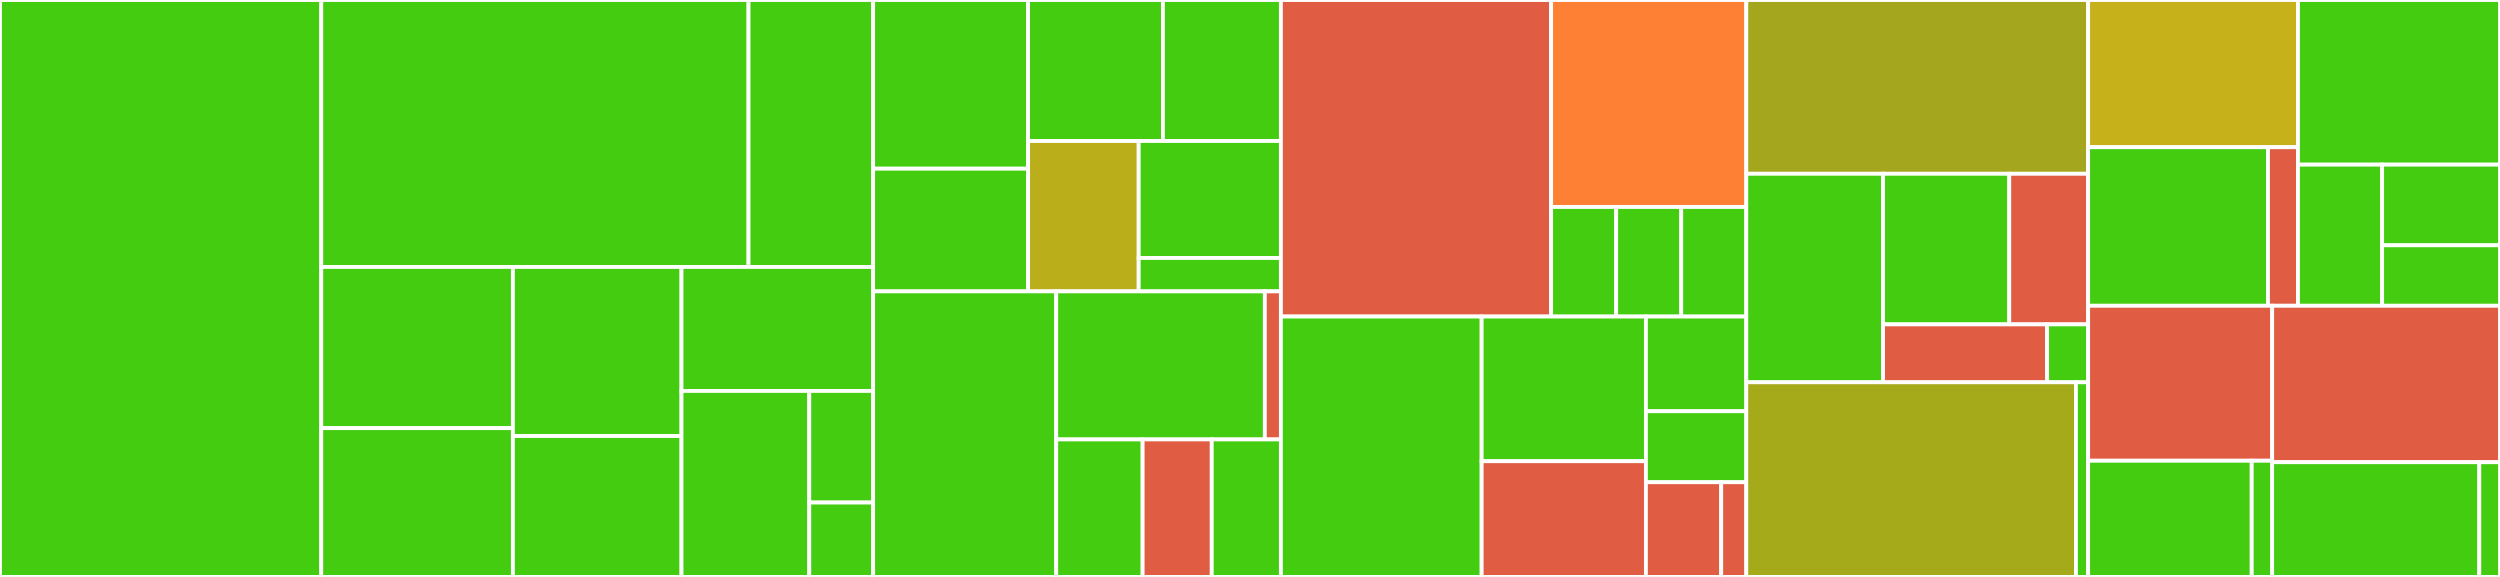 <svg baseProfile="full" width="650" height="150" viewBox="0 0 650 150" version="1.1"
xmlns="http://www.w3.org/2000/svg" xmlns:ev="http://www.w3.org/2001/xml-events"
xmlns:xlink="http://www.w3.org/1999/xlink">

<rect x="0" y="0" width="650" height="150" fill="#333333" stroke="none"/>

<style>rect.s{mask:url(#mask);}</style>
<defs>
  <pattern id="white" width="4" height="4" patternUnits="userSpaceOnUse" patternTransform="rotate(45)">
    <rect width="2" height="2" transform="translate(0,0)" fill="white"></rect>
  </pattern>
  <mask id="mask">
    <rect x="0" y="0" width="100%" height="100%" fill="url(#white)"></rect>
  </mask>
</defs>

<rect x="0" y="0" width="83.526" height="150.0" fill="#4c1" stroke="white" stroke-width="1" class=" tooltipped" data-content="sudoku/src/coverboard/dlx.ts"><title>sudoku/src/coverboard/dlx.ts</title></rect>
<rect x="83.526" y="0" width="111.091" height="69.403" fill="#4c1" stroke="white" stroke-width="1" class=" tooltipped" data-content="sudoku/src/coverboard/dancing-node.ts"><title>sudoku/src/coverboard/dancing-node.ts</title></rect>
<rect x="194.617" y="0" width="32.402" height="69.403" fill="#4c1" stroke="white" stroke-width="1" class=" tooltipped" data-content="sudoku/src/coverboard/create-cover-matrix.ts"><title>sudoku/src/coverboard/create-cover-matrix.ts</title></rect>
<rect x="83.526" y="69.403" width="49.824" height="41.91" fill="#4c1" stroke="white" stroke-width="1" class=" tooltipped" data-content="sudoku/src/coverboard/initialize-cover-board.ts"><title>sudoku/src/coverboard/initialize-cover-board.ts</title></rect>
<rect x="83.526" y="111.313" width="49.824" height="38.687" fill="#4c1" stroke="white" stroke-width="1" class=" tooltipped" data-content="sudoku/src/coverboard/solve.ts"><title>sudoku/src/coverboard/solve.ts</title></rect>
<rect x="133.349" y="69.403" width="43.845" height="43.962" fill="#4c1" stroke="white" stroke-width="1" class=" tooltipped" data-content="sudoku/src/coverboard/create-box-constraint.ts"><title>sudoku/src/coverboard/create-box-constraint.ts</title></rect>
<rect x="133.349" y="113.365" width="43.845" height="36.635" fill="#4c1" stroke="white" stroke-width="1" class=" tooltipped" data-content="sudoku/src/coverboard/create-row-constraints.ts"><title>sudoku/src/coverboard/create-row-constraints.ts</title></rect>
<rect x="177.194" y="69.403" width="49.824" height="32.239" fill="#4c1" stroke="white" stroke-width="1" class=" tooltipped" data-content="sudoku/src/coverboard/create-cell-constraints.ts"><title>sudoku/src/coverboard/create-cell-constraints.ts</title></rect>
<rect x="177.194" y="101.642" width="33.216" height="48.358" fill="#4c1" stroke="white" stroke-width="1" class=" tooltipped" data-content="sudoku/src/coverboard/create-column-constraints.ts"><title>sudoku/src/coverboard/create-column-constraints.ts</title></rect>
<rect x="210.41" y="101.642" width="16.608" height="29.015" fill="#4c1" stroke="white" stroke-width="1" class=" tooltipped" data-content="sudoku/src/coverboard/get-index.ts"><title>sudoku/src/coverboard/get-index.ts</title></rect>
<rect x="210.41" y="130.657" width="16.608" height="19.343" fill="#4c1" stroke="white" stroke-width="1" class=" tooltipped" data-content="sudoku/src/coverboard/index.ts"><title>sudoku/src/coverboard/index.ts</title></rect>
<rect x="227.018" y="0" width="40.285" height="43.86" fill="#4c1" stroke="white" stroke-width="1" class=" tooltipped" data-content="sudoku/src/validate/check-box-constraint.ts"><title>sudoku/src/validate/check-box-constraint.ts</title></rect>
<rect x="227.018" y="43.86" width="40.285" height="31.898" fill="#4c1" stroke="white" stroke-width="1" class=" tooltipped" data-content="sudoku/src/validate/check-row-constraint.ts"><title>sudoku/src/validate/check-row-constraint.ts</title></rect>
<rect x="267.303" y="0" width="35.055" height="36.657" fill="#4c1" stroke="white" stroke-width="1" class=" tooltipped" data-content="sudoku/src/validate/check-column-constraint.ts"><title>sudoku/src/validate/check-column-constraint.ts</title></rect>
<rect x="302.358" y="0" width="30.673" height="36.657" fill="#4c1" stroke="white" stroke-width="1" class=" tooltipped" data-content="sudoku/src/validate/is-valid.ts"><title>sudoku/src/validate/is-valid.ts</title></rect>
<rect x="267.303" y="36.657" width="28.756" height="39.101" fill="#baaf1b" stroke="white" stroke-width="1" class=" tooltipped" data-content="sudoku/src/validate/is-valid-field.ts"><title>sudoku/src/validate/is-valid-field.ts</title></rect>
<rect x="296.059" y="36.657" width="36.972" height="30.412" fill="#4c1" stroke="white" stroke-width="1" class=" tooltipped" data-content="sudoku/src/validate/check-constraint.ts"><title>sudoku/src/validate/check-constraint.ts</title></rect>
<rect x="296.059" y="67.069" width="36.972" height="8.689" fill="#4c1" stroke="white" stroke-width="1" class=" tooltipped" data-content="sudoku/src/validate/index.ts"><title>sudoku/src/validate/index.ts</title></rect>
<rect x="227.018" y="75.758" width="47.598" height="74.242" fill="#4c1" stroke="white" stroke-width="1" class=" tooltipped" data-content="sudoku/src/create-sudoku-board.ts"><title>sudoku/src/create-sudoku-board.ts</title></rect>
<rect x="274.616" y="75.758" width="54.243" height="38.496" fill="#4c1" stroke="white" stroke-width="1" class=" tooltipped" data-content="sudoku/src/backtrack/solve.ts"><title>sudoku/src/backtrack/solve.ts</title></rect>
<rect x="328.859" y="75.758" width="4.173" height="38.496" fill="#e05d44" stroke="white" stroke-width="1" class=" tooltipped" data-content="sudoku/src/backtrack/index.ts"><title>sudoku/src/backtrack/index.ts</title></rect>
<rect x="274.616" y="114.254" width="22.467" height="35.746" fill="#4c1" stroke="white" stroke-width="1" class=" tooltipped" data-content="sudoku/src/constants.ts"><title>sudoku/src/constants.ts</title></rect>
<rect x="297.083" y="114.254" width="17.974" height="35.746" fill="#e05d44" stroke="white" stroke-width="1" class=" tooltipped" data-content="sudoku/src/index.ts"><title>sudoku/src/index.ts</title></rect>
<rect x="315.057" y="114.254" width="17.974" height="35.746" fill="#4c1" stroke="white" stroke-width="1" class=" tooltipped" data-content="sudoku/src/create-empty-sudoku-board.ts"><title>sudoku/src/create-empty-sudoku-board.ts</title></rect>
<rect x="333.031" y="0" width="70.261" height="82.301" fill="#e05d44" stroke="white" stroke-width="1" class=" tooltipped" data-content="ico/src/dir-entry/write-dir-entry.ts"><title>ico/src/dir-entry/write-dir-entry.ts</title></rect>
<rect x="403.292" y="0" width="50.744" height="53.812" fill="#fd8035" stroke="white" stroke-width="1" class=" tooltipped" data-content="ico/src/dir-entry/read-dir-entry.ts"><title>ico/src/dir-entry/read-dir-entry.ts</title></rect>
<rect x="403.292" y="53.812" width="16.915" height="28.489" fill="#4c1" stroke="white" stroke-width="1" class=" tooltipped" data-content="ico/src/dir-entry/index.ts"><title>ico/src/dir-entry/index.ts</title></rect>
<rect x="420.207" y="53.812" width="16.915" height="28.489" fill="#4c1" stroke="white" stroke-width="1" class=" tooltipped" data-content="ico/src/dir-entry/is-png.ts"><title>ico/src/dir-entry/is-png.ts</title></rect>
<rect x="437.122" y="53.812" width="16.915" height="28.489" fill="#4c1" stroke="white" stroke-width="1" class=" tooltipped" data-content="ico/src/dir-entry/dir-entry.ts"><title>ico/src/dir-entry/dir-entry.ts</title></rect>
<rect x="333.031" y="82.301" width="52.198" height="67.699" fill="#4c1" stroke="white" stroke-width="1" class=" tooltipped" data-content="ico/src/create-ico.ts"><title>ico/src/create-ico.ts</title></rect>
<rect x="385.23" y="82.301" width="42.708" height="37.611" fill="#4c1" stroke="white" stroke-width="1" class=" tooltipped" data-content="ico/src/parse-ico.ts"><title>ico/src/parse-ico.ts</title></rect>
<rect x="385.23" y="119.912" width="42.708" height="30.088" fill="#e05d44" stroke="white" stroke-width="1" class=" tooltipped" data-content="ico/src/create-header.ts"><title>ico/src/create-header.ts</title></rect>
<rect x="427.937" y="82.301" width="26.099" height="24.618" fill="#4c1" stroke="white" stroke-width="1" class=" tooltipped" data-content="ico/src/constants.ts"><title>ico/src/constants.ts</title></rect>
<rect x="427.937" y="106.919" width="26.099" height="18.463" fill="#4c1" stroke="white" stroke-width="1" class=" tooltipped" data-content="ico/src/type.ts"><title>ico/src/type.ts</title></rect>
<rect x="427.937" y="125.382" width="19.574" height="24.618" fill="#e05d44" stroke="white" stroke-width="1" class=" tooltipped" data-content="ico/src/image-entry.ts"><title>ico/src/image-entry.ts</title></rect>
<rect x="447.511" y="125.382" width="6.525" height="24.618" fill="#e05d44" stroke="white" stroke-width="1" class=" tooltipped" data-content="ico/src/index.ts"><title>ico/src/index.ts</title></rect>
<rect x="454.036" y="0" width="88.88" height="45.181" fill="#a4a61d" stroke="white" stroke-width="1" class=" tooltipped" data-content="gulp-sharp/src/plugin.ts"><title>gulp-sharp/src/plugin.ts</title></rect>
<rect x="454.036" y="45.181" width="35.552" height="54.217" fill="#4c1" stroke="white" stroke-width="1" class=" tooltipped" data-content="gulp-sharp/src/sharp-to-vinyl-buffer.ts"><title>gulp-sharp/src/sharp-to-vinyl-buffer.ts</title></rect>
<rect x="489.588" y="45.181" width="32.817" height="39.157" fill="#4c1" stroke="white" stroke-width="1" class=" tooltipped" data-content="gulp-sharp/src/handle-config.ts"><title>gulp-sharp/src/handle-config.ts</title></rect>
<rect x="522.405" y="45.181" width="20.511" height="39.157" fill="#e05d44" stroke="white" stroke-width="1" class=" tooltipped" data-content="gulp-sharp/src/buffer-to-vinyl-buffer.ts"><title>gulp-sharp/src/buffer-to-vinyl-buffer.ts</title></rect>
<rect x="489.588" y="84.337" width="42.662" height="15.06" fill="#e05d44" stroke="white" stroke-width="1" class=" tooltipped" data-content="gulp-sharp/src/handle-method.ts"><title>gulp-sharp/src/handle-method.ts</title></rect>
<rect x="532.25" y="84.337" width="10.666" height="15.06" fill="#4c1" stroke="white" stroke-width="1" class=" tooltipped" data-content="gulp-sharp/src/index.ts"><title>gulp-sharp/src/index.ts</title></rect>
<rect x="454.036" y="99.398" width="85.705" height="50.602" fill="#a4aa1a" stroke="white" stroke-width="1" class=" tooltipped" data-content="gulp-ncc/src/plugin.ts"><title>gulp-ncc/src/plugin.ts</title></rect>
<rect x="539.742" y="99.398" width="3.174" height="50.602" fill="#4c1" stroke="white" stroke-width="1" class=" tooltipped" data-content="gulp-ncc/src/index.ts"><title>gulp-ncc/src/index.ts</title></rect>
<rect x="542.916" y="0" width="54.552" height="38.278" fill="#c6b11a" stroke="white" stroke-width="1" class=" tooltipped" data-content="turbo-validate-request/src/convert-validation-error.ts"><title>turbo-validate-request/src/convert-validation-error.ts</title></rect>
<rect x="542.916" y="38.278" width="46.759" height="41.222" fill="#4c1" stroke="white" stroke-width="1" class=" tooltipped" data-content="turbo-validate-request/src/validate-request.ts"><title>turbo-validate-request/src/validate-request.ts</title></rect>
<rect x="589.675" y="38.278" width="7.793" height="41.222" fill="#e05d44" stroke="white" stroke-width="1" class=" tooltipped" data-content="turbo-validate-request/src/index.ts"><title>turbo-validate-request/src/index.ts</title></rect>
<rect x="597.468" y="0" width="52.532" height="42.808" fill="#4c1" stroke="white" stroke-width="1" class=" tooltipped" data-content="turbo/src/promise-to-response.ts"><title>turbo/src/promise-to-response.ts</title></rect>
<rect x="597.468" y="42.808" width="21.888" height="36.692" fill="#4c1" stroke="white" stroke-width="1" class=" tooltipped" data-content="turbo/src/promise-request-handler.ts"><title>turbo/src/promise-request-handler.ts</title></rect>
<rect x="619.356" y="42.808" width="30.644" height="20.967" fill="#4c1" stroke="white" stroke-width="1" class=" tooltipped" data-content="turbo/src/request-error.ts"><title>turbo/src/request-error.ts</title></rect>
<rect x="619.356" y="63.775" width="30.644" height="15.725" fill="#4c1" stroke="white" stroke-width="1" class=" tooltipped" data-content="turbo/src/index.ts"><title>turbo/src/index.ts</title></rect>
<rect x="542.916" y="79.5" width="47.846" height="40.286" fill="#e05d44" stroke="white" stroke-width="1" class=" tooltipped" data-content="sync-gist/src/sync-files.ts"><title>sync-gist/src/sync-files.ts</title></rect>
<rect x="542.916" y="119.786" width="42.53" height="30.214" fill="#4c1" stroke="white" stroke-width="1" class=" tooltipped" data-content="sync-gist/src/load-file-content.ts"><title>sync-gist/src/load-file-content.ts</title></rect>
<rect x="585.446" y="119.786" width="5.316" height="30.214" fill="#4c1" stroke="white" stroke-width="1" class=" tooltipped" data-content="sync-gist/src/index.ts"><title>sync-gist/src/index.ts</title></rect>
<rect x="590.762" y="79.5" width="59.238" height="40.673" fill="#e05d44" stroke="white" stroke-width="1" class=" tooltipped" data-content="rollup-config/src/index.ts"><title>rollup-config/src/index.ts</title></rect>
<rect x="590.762" y="120.173" width="53.853" height="29.827" fill="#4c1" stroke="white" stroke-width="1" class=" tooltipped" data-content="turbo-pb/src/format-response.ts"><title>turbo-pb/src/format-response.ts</title></rect>
<rect x="644.615" y="120.173" width="5.385" height="29.827" fill="#4c1" stroke="white" stroke-width="1" class=" tooltipped" data-content="turbo-pb/src/index.ts"><title>turbo-pb/src/index.ts</title></rect>
</svg>